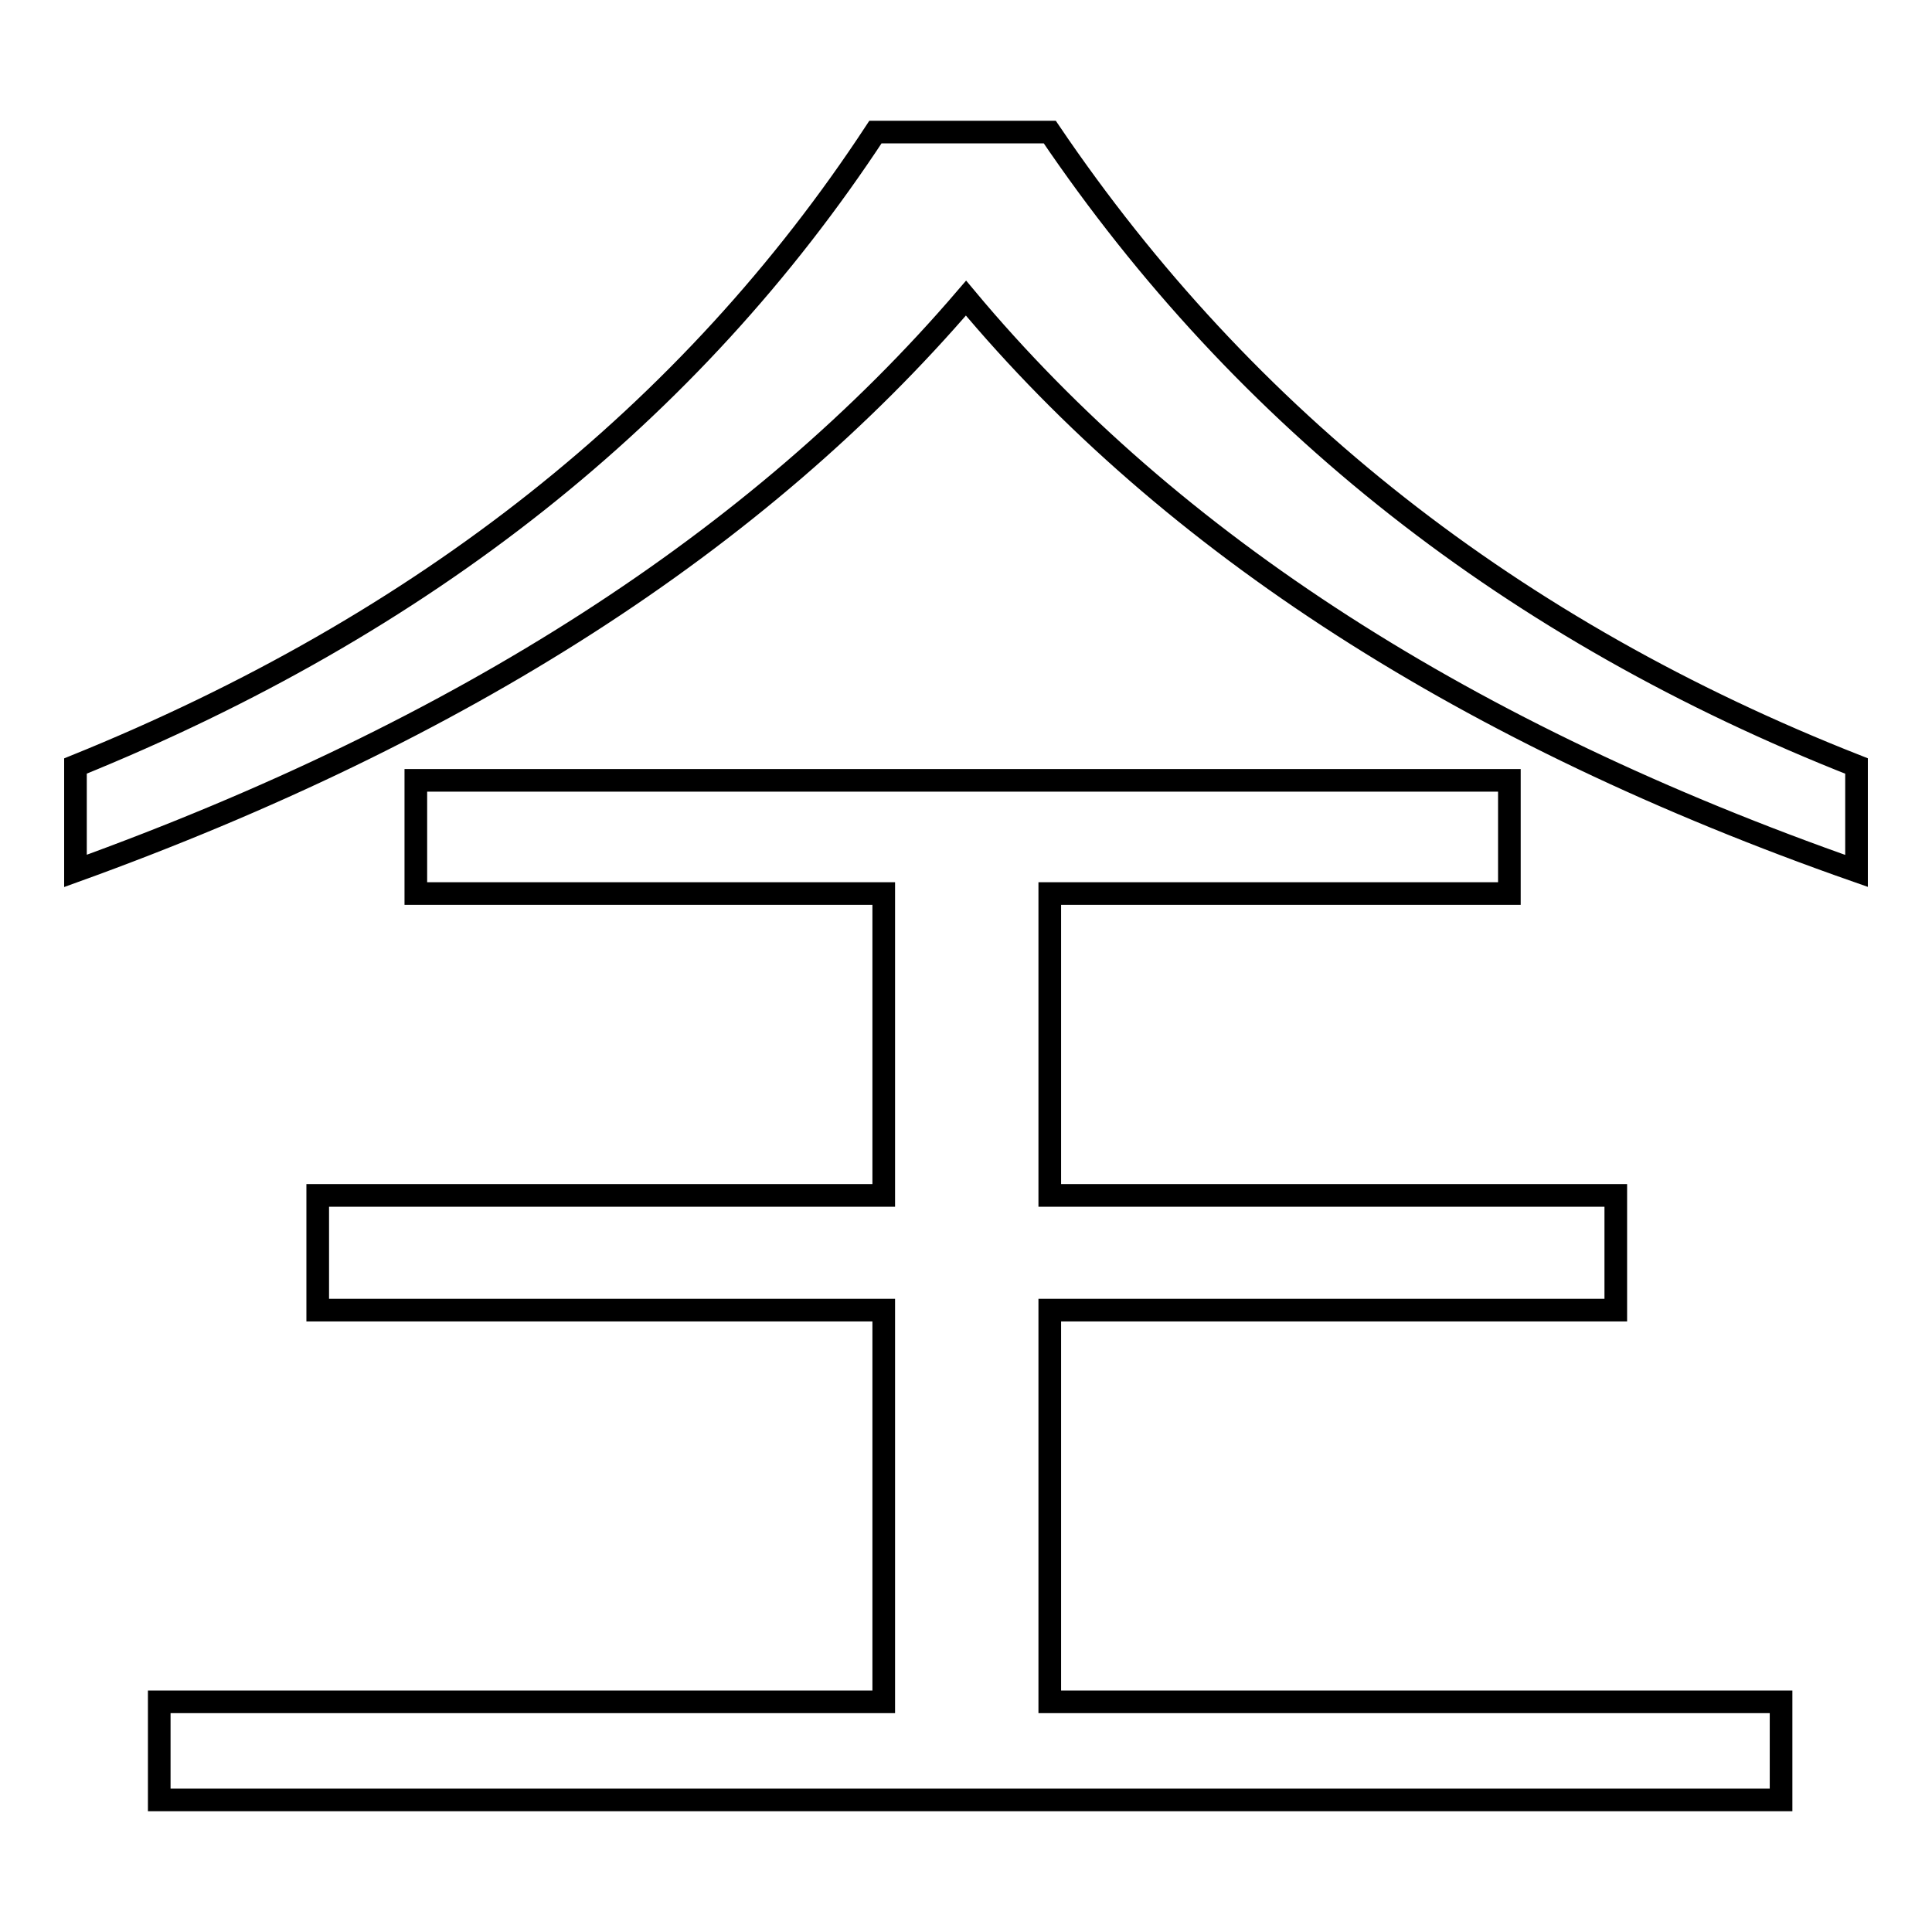 <?xml version="1.0" encoding="utf-8"?>
<!-- Svg Vector Icons : http://www.onlinewebfonts.com/icon -->
<!DOCTYPE svg PUBLIC "-//W3C//DTD SVG 1.1//EN" "http://www.w3.org/Graphics/SVG/1.1/DTD/svg11.dtd">
<svg version="1.1" xmlns="http://www.w3.org/2000/svg" xmlns:xlink="http://www.w3.org/1999/xlink" x="0px" y="0px" viewBox="0 0 256 256" enable-background="new 0 0 256 256" xml:space="preserve">
<g> <path stroke-width="3" fill-opacity="0" stroke="#000000"  d="M139.1,225.5H236v13H21.1v-13h96v-51.9h-75v-15.2h75v-40h-62v-15H200v15h-60.9v40h75v15.2h-75V225.5 L139.1,225.5z M139.1,17.5c25.8,38.1,61.4,66.1,106.9,84v13.9c-51.4-18-90.8-43.3-118-75.9c-27.5,32.1-66.8,57.4-118,75.9v-13.9 c46.2-18.7,81.5-46.7,106-84H139.1z"/></g>
</svg>